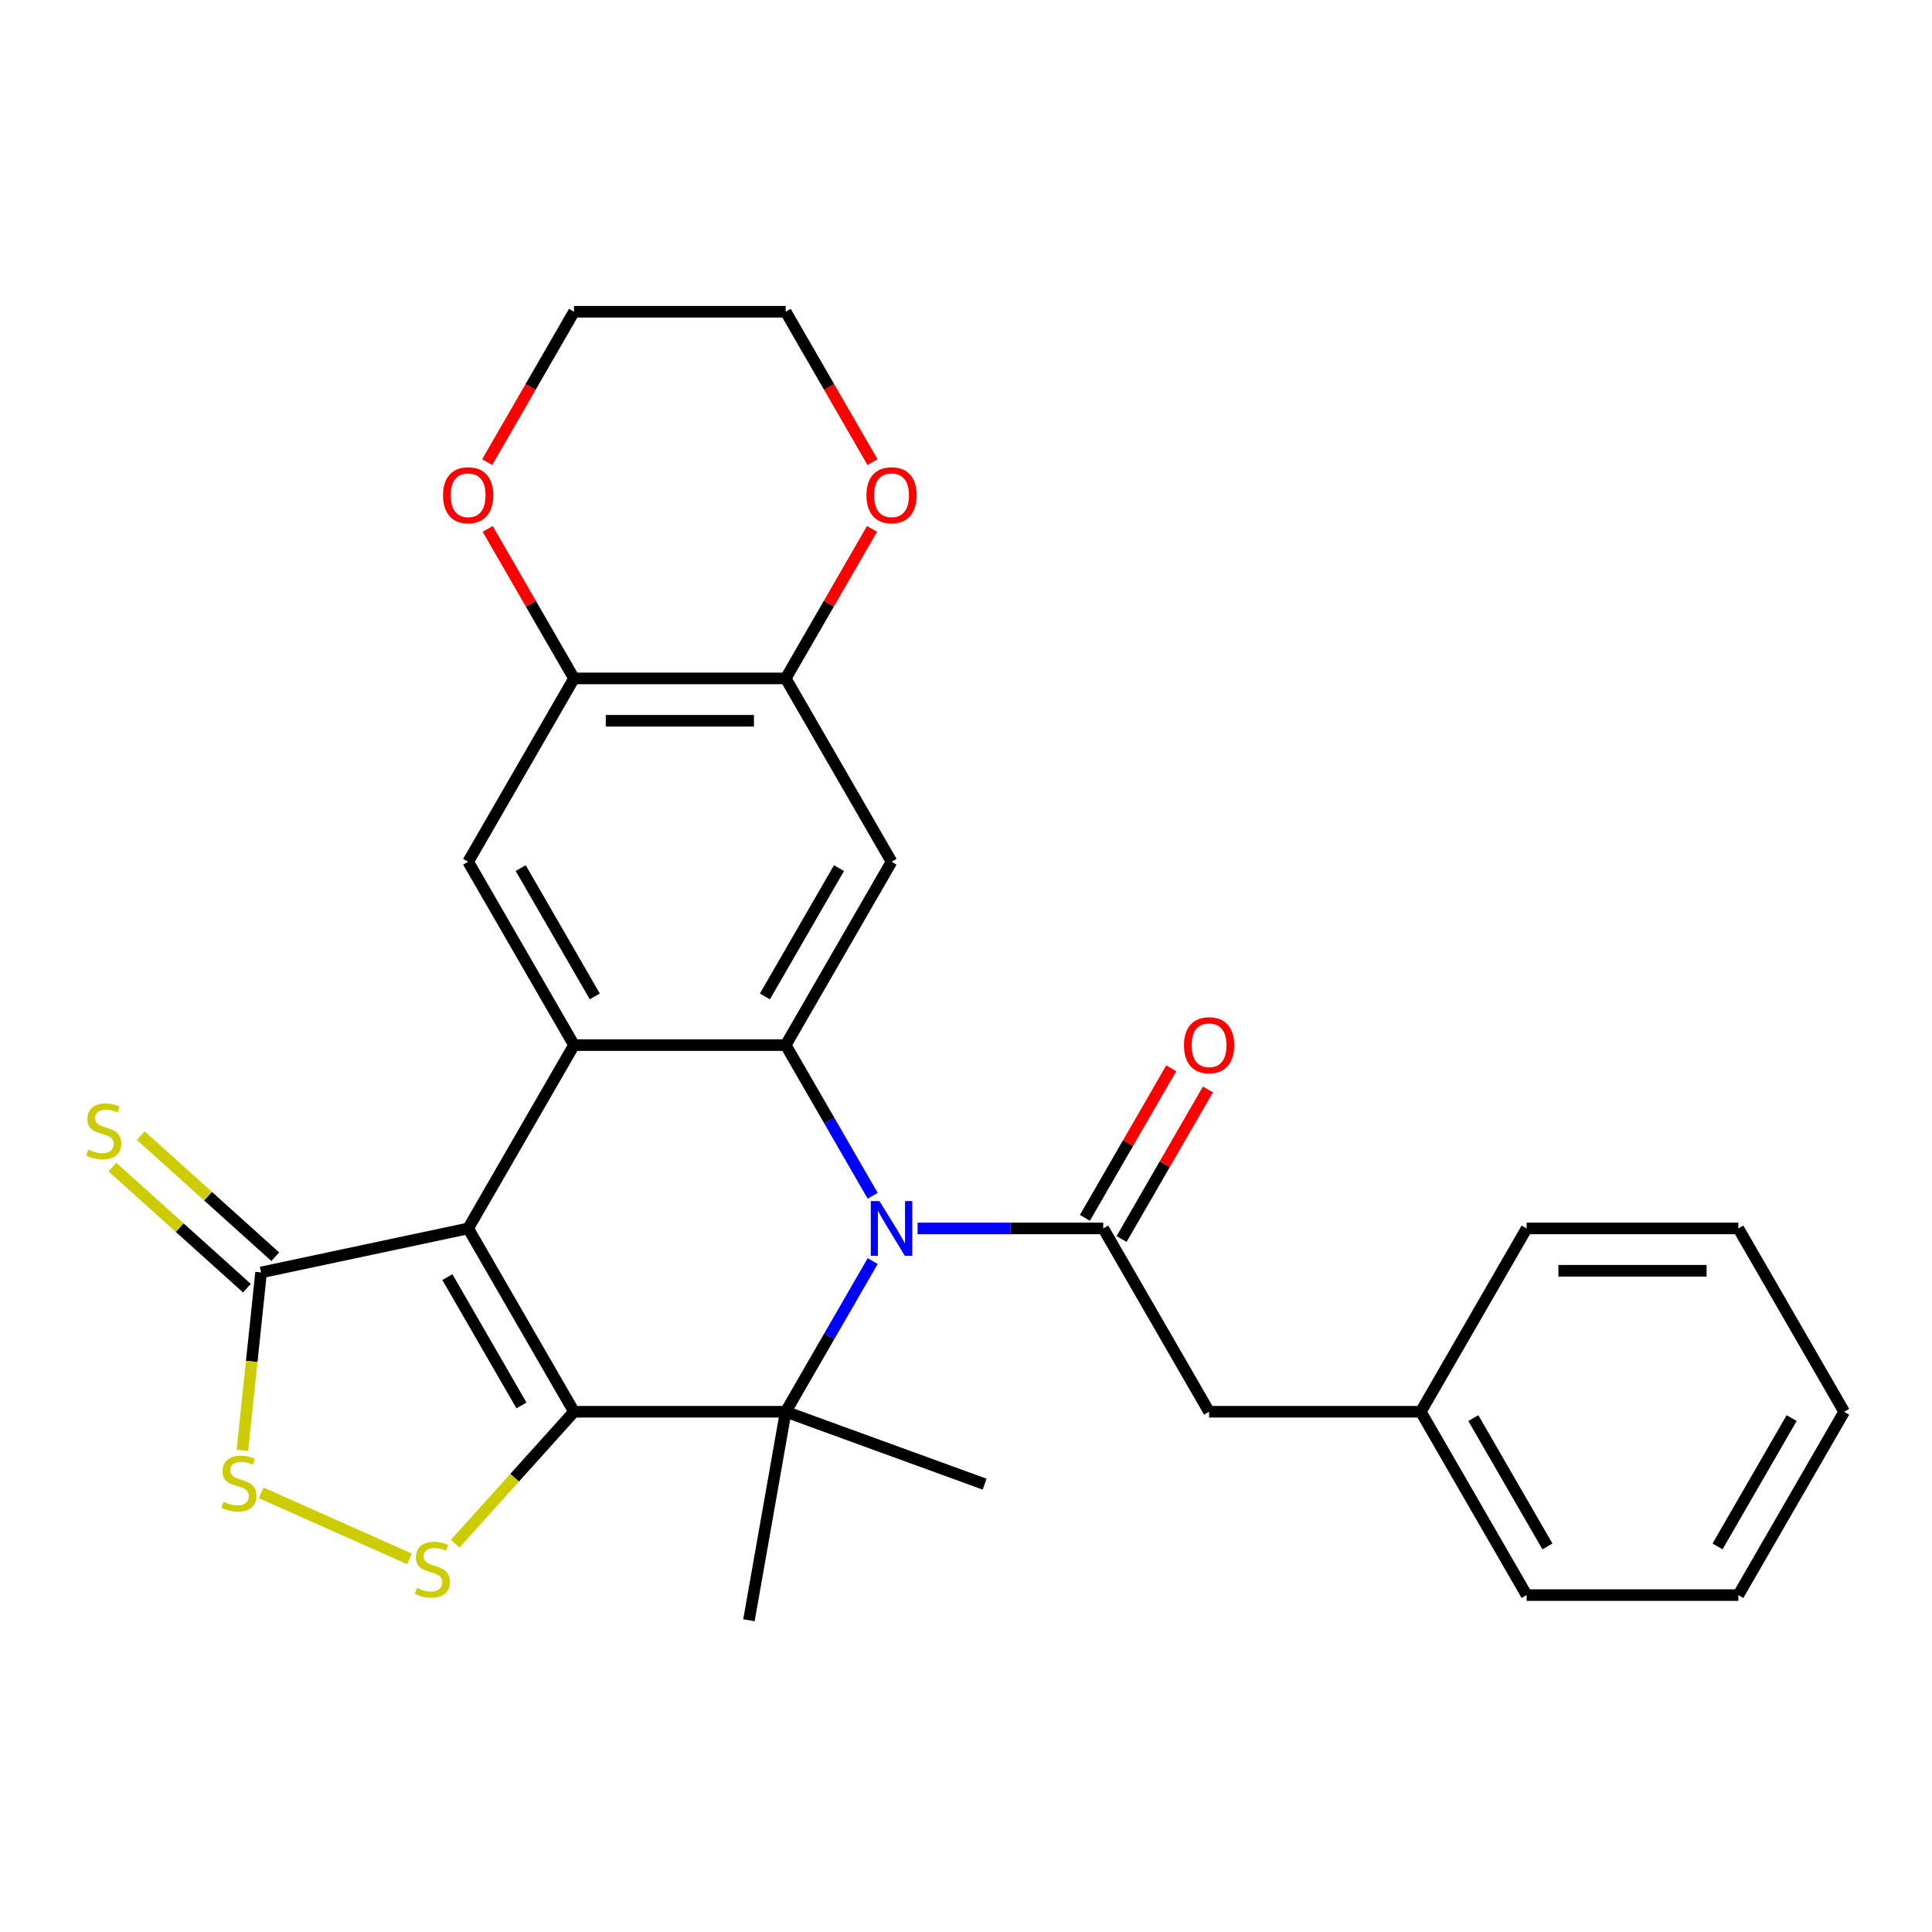 <?xml version='1.0' encoding='iso-8859-1'?>
<svg version='1.1' baseProfile='full'
              xmlns='http://www.w3.org/2000/svg'
                      xmlns:rdkit='http://www.rdkit.org/xml'
                      xmlns:xlink='http://www.w3.org/1999/xlink'
                  xml:space='preserve'
width='1000px' height='1000px' viewBox='0 0 1000 1000'>
<!-- END OF HEADER -->
<rect style='opacity:1.0;fill:#FFFFFF;stroke:none' width='1000' height='1000' x='0' y='0'> </rect>
<path class='bond-0' d='M 297.104,730.726 L 242.317,635.833' style='fill:none;fill-rule:evenodd;stroke:#000000;stroke-width:6px;stroke-linecap:butt;stroke-linejoin:miter;stroke-opacity:1' />
<path class='bond-0' d='M 269.907,727.45 L 231.556,661.024' style='fill:none;fill-rule:evenodd;stroke:#000000;stroke-width:6px;stroke-linecap:butt;stroke-linejoin:miter;stroke-opacity:1' />
<path class='bond-2' d='M 297.104,730.726 L 406.677,730.726' style='fill:none;fill-rule:evenodd;stroke:#000000;stroke-width:6px;stroke-linecap:butt;stroke-linejoin:miter;stroke-opacity:1' />
<path class='bond-5' d='M 297.104,730.726 L 266.354,764.877' style='fill:none;fill-rule:evenodd;stroke:#000000;stroke-width:6px;stroke-linecap:butt;stroke-linejoin:miter;stroke-opacity:1' />
<path class='bond-5' d='M 266.354,764.877 L 235.604,799.029' style='fill:none;fill-rule:evenodd;stroke:#CCCC00;stroke-width:6px;stroke-linecap:butt;stroke-linejoin:miter;stroke-opacity:1' />
<path class='bond-4' d='M 242.317,635.833 L 297.104,540.939' style='fill:none;fill-rule:evenodd;stroke:#000000;stroke-width:6px;stroke-linecap:butt;stroke-linejoin:miter;stroke-opacity:1' />
<path class='bond-7' d='M 242.317,635.833 L 135.138,658.614' style='fill:none;fill-rule:evenodd;stroke:#000000;stroke-width:6px;stroke-linecap:butt;stroke-linejoin:miter;stroke-opacity:1' />
<path class='bond-1' d='M 451.707,652.732 L 429.192,691.729' style='fill:none;fill-rule:evenodd;stroke:#0000FF;stroke-width:6px;stroke-linecap:butt;stroke-linejoin:miter;stroke-opacity:1' />
<path class='bond-1' d='M 429.192,691.729 L 406.677,730.726' style='fill:none;fill-rule:evenodd;stroke:#000000;stroke-width:6px;stroke-linecap:butt;stroke-linejoin:miter;stroke-opacity:1' />
<path class='bond-3' d='M 451.707,618.933 L 429.192,579.936' style='fill:none;fill-rule:evenodd;stroke:#0000FF;stroke-width:6px;stroke-linecap:butt;stroke-linejoin:miter;stroke-opacity:1' />
<path class='bond-3' d='M 429.192,579.936 L 406.677,540.939' style='fill:none;fill-rule:evenodd;stroke:#000000;stroke-width:6px;stroke-linecap:butt;stroke-linejoin:miter;stroke-opacity:1' />
<path class='bond-6' d='M 474.943,635.833 L 522.991,635.833' style='fill:none;fill-rule:evenodd;stroke:#0000FF;stroke-width:6px;stroke-linecap:butt;stroke-linejoin:miter;stroke-opacity:1' />
<path class='bond-6' d='M 522.991,635.833 L 571.038,635.833' style='fill:none;fill-rule:evenodd;stroke:#000000;stroke-width:6px;stroke-linecap:butt;stroke-linejoin:miter;stroke-opacity:1' />
<path class='bond-18' d='M 406.677,730.726 L 387.65,838.635' style='fill:none;fill-rule:evenodd;stroke:#000000;stroke-width:6px;stroke-linecap:butt;stroke-linejoin:miter;stroke-opacity:1' />
<path class='bond-19' d='M 406.677,730.726 L 509.643,768.203' style='fill:none;fill-rule:evenodd;stroke:#000000;stroke-width:6px;stroke-linecap:butt;stroke-linejoin:miter;stroke-opacity:1' />
<path class='bond-9' d='M 406.677,540.939 L 461.464,446.046' style='fill:none;fill-rule:evenodd;stroke:#000000;stroke-width:6px;stroke-linecap:butt;stroke-linejoin:miter;stroke-opacity:1' />
<path class='bond-9' d='M 395.917,515.748 L 434.267,449.322' style='fill:none;fill-rule:evenodd;stroke:#000000;stroke-width:6px;stroke-linecap:butt;stroke-linejoin:miter;stroke-opacity:1' />
<path class='bond-29' d='M 406.677,540.939 L 297.104,540.939' style='fill:none;fill-rule:evenodd;stroke:#000000;stroke-width:6px;stroke-linecap:butt;stroke-linejoin:miter;stroke-opacity:1' />
<path class='bond-10' d='M 297.104,540.939 L 242.317,446.046' style='fill:none;fill-rule:evenodd;stroke:#000000;stroke-width:6px;stroke-linecap:butt;stroke-linejoin:miter;stroke-opacity:1' />
<path class='bond-10' d='M 307.864,515.748 L 269.513,449.322' style='fill:none;fill-rule:evenodd;stroke:#000000;stroke-width:6px;stroke-linecap:butt;stroke-linejoin:miter;stroke-opacity:1' />
<path class='bond-8' d='M 211.965,806.893 L 135.18,772.706' style='fill:none;fill-rule:evenodd;stroke:#CCCC00;stroke-width:6px;stroke-linecap:butt;stroke-linejoin:miter;stroke-opacity:1' />
<path class='bond-13' d='M 571.038,635.833 L 625.824,730.726' style='fill:none;fill-rule:evenodd;stroke:#000000;stroke-width:6px;stroke-linecap:butt;stroke-linejoin:miter;stroke-opacity:1' />
<path class='bond-15' d='M 580.527,641.311 L 602.869,602.614' style='fill:none;fill-rule:evenodd;stroke:#000000;stroke-width:6px;stroke-linecap:butt;stroke-linejoin:miter;stroke-opacity:1' />
<path class='bond-15' d='M 602.869,602.614 L 625.211,563.917' style='fill:none;fill-rule:evenodd;stroke:#FF0000;stroke-width:6px;stroke-linecap:butt;stroke-linejoin:miter;stroke-opacity:1' />
<path class='bond-15' d='M 561.548,630.354 L 583.89,591.657' style='fill:none;fill-rule:evenodd;stroke:#000000;stroke-width:6px;stroke-linecap:butt;stroke-linejoin:miter;stroke-opacity:1' />
<path class='bond-15' d='M 583.89,591.657 L 606.232,552.96' style='fill:none;fill-rule:evenodd;stroke:#FF0000;stroke-width:6px;stroke-linecap:butt;stroke-linejoin:miter;stroke-opacity:1' />
<path class='bond-14' d='M 142.469,650.471 L 107.665,619.133' style='fill:none;fill-rule:evenodd;stroke:#000000;stroke-width:6px;stroke-linecap:butt;stroke-linejoin:miter;stroke-opacity:1' />
<path class='bond-14' d='M 107.665,619.133 L 72.86,587.794' style='fill:none;fill-rule:evenodd;stroke:#CCCC00;stroke-width:6px;stroke-linecap:butt;stroke-linejoin:miter;stroke-opacity:1' />
<path class='bond-14' d='M 127.806,666.757 L 93.001,635.419' style='fill:none;fill-rule:evenodd;stroke:#000000;stroke-width:6px;stroke-linecap:butt;stroke-linejoin:miter;stroke-opacity:1' />
<path class='bond-14' d='M 93.001,635.419 L 58.196,604.08' style='fill:none;fill-rule:evenodd;stroke:#CCCC00;stroke-width:6px;stroke-linecap:butt;stroke-linejoin:miter;stroke-opacity:1' />
<path class='bond-28' d='M 135.138,658.614 L 130.297,704.671' style='fill:none;fill-rule:evenodd;stroke:#000000;stroke-width:6px;stroke-linecap:butt;stroke-linejoin:miter;stroke-opacity:1' />
<path class='bond-28' d='M 130.297,704.671 L 125.456,750.728' style='fill:none;fill-rule:evenodd;stroke:#CCCC00;stroke-width:6px;stroke-linecap:butt;stroke-linejoin:miter;stroke-opacity:1' />
<path class='bond-11' d='M 461.464,446.046 L 406.677,351.152' style='fill:none;fill-rule:evenodd;stroke:#000000;stroke-width:6px;stroke-linecap:butt;stroke-linejoin:miter;stroke-opacity:1' />
<path class='bond-12' d='M 242.317,446.046 L 297.104,351.152' style='fill:none;fill-rule:evenodd;stroke:#000000;stroke-width:6px;stroke-linecap:butt;stroke-linejoin:miter;stroke-opacity:1' />
<path class='bond-16' d='M 406.677,351.152 L 429.019,312.455' style='fill:none;fill-rule:evenodd;stroke:#000000;stroke-width:6px;stroke-linecap:butt;stroke-linejoin:miter;stroke-opacity:1' />
<path class='bond-16' d='M 429.019,312.455 L 451.361,273.758' style='fill:none;fill-rule:evenodd;stroke:#FF0000;stroke-width:6px;stroke-linecap:butt;stroke-linejoin:miter;stroke-opacity:1' />
<path class='bond-30' d='M 406.677,351.152 L 297.104,351.152' style='fill:none;fill-rule:evenodd;stroke:#000000;stroke-width:6px;stroke-linecap:butt;stroke-linejoin:miter;stroke-opacity:1' />
<path class='bond-30' d='M 390.241,373.067 L 313.54,373.067' style='fill:none;fill-rule:evenodd;stroke:#000000;stroke-width:6px;stroke-linecap:butt;stroke-linejoin:miter;stroke-opacity:1' />
<path class='bond-17' d='M 297.104,351.152 L 274.762,312.455' style='fill:none;fill-rule:evenodd;stroke:#000000;stroke-width:6px;stroke-linecap:butt;stroke-linejoin:miter;stroke-opacity:1' />
<path class='bond-17' d='M 274.762,312.455 L 252.42,273.758' style='fill:none;fill-rule:evenodd;stroke:#FF0000;stroke-width:6px;stroke-linecap:butt;stroke-linejoin:miter;stroke-opacity:1' />
<path class='bond-20' d='M 625.824,730.726 L 735.398,730.726' style='fill:none;fill-rule:evenodd;stroke:#000000;stroke-width:6px;stroke-linecap:butt;stroke-linejoin:miter;stroke-opacity:1' />
<path class='bond-21' d='M 451.615,239.199 L 429.146,200.282' style='fill:none;fill-rule:evenodd;stroke:#FF0000;stroke-width:6px;stroke-linecap:butt;stroke-linejoin:miter;stroke-opacity:1' />
<path class='bond-21' d='M 429.146,200.282 L 406.677,161.365' style='fill:none;fill-rule:evenodd;stroke:#000000;stroke-width:6px;stroke-linecap:butt;stroke-linejoin:miter;stroke-opacity:1' />
<path class='bond-22' d='M 252.166,239.199 L 274.635,200.282' style='fill:none;fill-rule:evenodd;stroke:#FF0000;stroke-width:6px;stroke-linecap:butt;stroke-linejoin:miter;stroke-opacity:1' />
<path class='bond-22' d='M 274.635,200.282 L 297.104,161.365' style='fill:none;fill-rule:evenodd;stroke:#000000;stroke-width:6px;stroke-linecap:butt;stroke-linejoin:miter;stroke-opacity:1' />
<path class='bond-23' d='M 735.398,730.726 L 790.185,825.62' style='fill:none;fill-rule:evenodd;stroke:#000000;stroke-width:6px;stroke-linecap:butt;stroke-linejoin:miter;stroke-opacity:1' />
<path class='bond-23' d='M 762.595,734.003 L 800.946,800.428' style='fill:none;fill-rule:evenodd;stroke:#000000;stroke-width:6px;stroke-linecap:butt;stroke-linejoin:miter;stroke-opacity:1' />
<path class='bond-24' d='M 735.398,730.726 L 790.185,635.833' style='fill:none;fill-rule:evenodd;stroke:#000000;stroke-width:6px;stroke-linecap:butt;stroke-linejoin:miter;stroke-opacity:1' />
<path class='bond-31' d='M 406.677,161.365 L 297.104,161.365' style='fill:none;fill-rule:evenodd;stroke:#000000;stroke-width:6px;stroke-linecap:butt;stroke-linejoin:miter;stroke-opacity:1' />
<path class='bond-26' d='M 790.185,825.62 L 899.759,825.62' style='fill:none;fill-rule:evenodd;stroke:#000000;stroke-width:6px;stroke-linecap:butt;stroke-linejoin:miter;stroke-opacity:1' />
<path class='bond-25' d='M 790.185,635.833 L 899.759,635.833' style='fill:none;fill-rule:evenodd;stroke:#000000;stroke-width:6px;stroke-linecap:butt;stroke-linejoin:miter;stroke-opacity:1' />
<path class='bond-25' d='M 806.621,657.747 L 883.323,657.747' style='fill:none;fill-rule:evenodd;stroke:#000000;stroke-width:6px;stroke-linecap:butt;stroke-linejoin:miter;stroke-opacity:1' />
<path class='bond-27' d='M 899.759,635.833 L 954.545,730.726' style='fill:none;fill-rule:evenodd;stroke:#000000;stroke-width:6px;stroke-linecap:butt;stroke-linejoin:miter;stroke-opacity:1' />
<path class='bond-32' d='M 899.759,825.62 L 954.545,730.726' style='fill:none;fill-rule:evenodd;stroke:#000000;stroke-width:6px;stroke-linecap:butt;stroke-linejoin:miter;stroke-opacity:1' />
<path class='bond-32' d='M 888.998,800.428 L 927.349,734.003' style='fill:none;fill-rule:evenodd;stroke:#000000;stroke-width:6px;stroke-linecap:butt;stroke-linejoin:miter;stroke-opacity:1' />
<path  class='atom-2' d='M 455.204 621.673
L 464.484 636.673
Q 465.404 638.153, 466.884 640.833
Q 468.364 643.513, 468.444 643.673
L 468.444 621.673
L 472.204 621.673
L 472.204 649.993
L 468.324 649.993
L 458.364 633.593
Q 457.204 631.673, 455.964 629.473
Q 454.764 627.273, 454.404 626.593
L 454.404 649.993
L 450.724 649.993
L 450.724 621.673
L 455.204 621.673
' fill='#0000FF'/>
<path  class='atom-6' d='M 215.784 821.875
Q 216.104 821.995, 217.424 822.555
Q 218.744 823.115, 220.184 823.475
Q 221.664 823.795, 223.104 823.795
Q 225.784 823.795, 227.344 822.515
Q 228.904 821.195, 228.904 818.915
Q 228.904 817.355, 228.104 816.395
Q 227.344 815.435, 226.144 814.915
Q 224.944 814.395, 222.944 813.795
Q 220.424 813.035, 218.904 812.315
Q 217.424 811.595, 216.344 810.075
Q 215.304 808.555, 215.304 805.995
Q 215.304 802.435, 217.704 800.235
Q 220.144 798.035, 224.944 798.035
Q 228.224 798.035, 231.944 799.595
L 231.024 802.675
Q 227.624 801.275, 225.064 801.275
Q 222.304 801.275, 220.784 802.435
Q 219.264 803.555, 219.304 805.515
Q 219.304 807.035, 220.064 807.955
Q 220.864 808.875, 221.984 809.395
Q 223.144 809.915, 225.064 810.515
Q 227.624 811.315, 229.144 812.115
Q 230.664 812.915, 231.744 814.555
Q 232.864 816.155, 232.864 818.915
Q 232.864 822.835, 230.224 824.955
Q 227.624 827.035, 223.264 827.035
Q 220.744 827.035, 218.824 826.475
Q 216.944 825.955, 214.704 825.035
L 215.784 821.875
' fill='#CCCC00'/>
<path  class='atom-9' d='M 115.684 777.308
Q 116.004 777.428, 117.324 777.988
Q 118.644 778.548, 120.084 778.908
Q 121.564 779.228, 123.004 779.228
Q 125.684 779.228, 127.244 777.948
Q 128.804 776.628, 128.804 774.348
Q 128.804 772.788, 128.004 771.828
Q 127.244 770.868, 126.044 770.348
Q 124.844 769.828, 122.844 769.228
Q 120.324 768.468, 118.804 767.748
Q 117.324 767.028, 116.244 765.508
Q 115.204 763.988, 115.204 761.428
Q 115.204 757.868, 117.604 755.668
Q 120.044 753.468, 124.844 753.468
Q 128.124 753.468, 131.844 755.028
L 130.924 758.108
Q 127.524 756.708, 124.964 756.708
Q 122.204 756.708, 120.684 757.868
Q 119.164 758.988, 119.204 760.948
Q 119.204 762.468, 119.964 763.388
Q 120.764 764.308, 121.884 764.828
Q 123.044 765.348, 124.964 765.948
Q 127.524 766.748, 129.044 767.548
Q 130.564 768.348, 131.644 769.988
Q 132.764 771.588, 132.764 774.348
Q 132.764 778.268, 130.124 780.388
Q 127.524 782.468, 123.164 782.468
Q 120.644 782.468, 118.724 781.908
Q 116.844 781.388, 114.604 780.468
L 115.684 777.308
' fill='#CCCC00'/>
<path  class='atom-15' d='M 45.708 595.015
Q 46.028 595.135, 47.348 595.695
Q 48.668 596.255, 50.108 596.615
Q 51.588 596.935, 53.028 596.935
Q 55.708 596.935, 57.268 595.655
Q 58.828 594.335, 58.828 592.055
Q 58.828 590.495, 58.028 589.535
Q 57.268 588.575, 56.068 588.055
Q 54.868 587.535, 52.868 586.935
Q 50.348 586.175, 48.828 585.455
Q 47.348 584.735, 46.268 583.215
Q 45.228 581.695, 45.228 579.135
Q 45.228 575.575, 47.628 573.375
Q 50.068 571.175, 54.868 571.175
Q 58.148 571.175, 61.868 572.735
L 60.948 575.815
Q 57.548 574.415, 54.988 574.415
Q 52.228 574.415, 50.708 575.575
Q 49.188 576.695, 49.228 578.655
Q 49.228 580.175, 49.988 581.095
Q 50.788 582.015, 51.908 582.535
Q 53.068 583.055, 54.988 583.655
Q 57.548 584.455, 59.068 585.255
Q 60.588 586.055, 61.668 587.695
Q 62.788 589.295, 62.788 592.055
Q 62.788 595.975, 60.148 598.095
Q 57.548 600.175, 53.188 600.175
Q 50.668 600.175, 48.748 599.615
Q 46.868 599.095, 44.628 598.175
L 45.708 595.015
' fill='#CCCC00'/>
<path  class='atom-16' d='M 612.824 541.019
Q 612.824 534.219, 616.184 530.419
Q 619.544 526.619, 625.824 526.619
Q 632.104 526.619, 635.464 530.419
Q 638.824 534.219, 638.824 541.019
Q 638.824 547.899, 635.424 551.819
Q 632.024 555.699, 625.824 555.699
Q 619.584 555.699, 616.184 551.819
Q 612.824 547.939, 612.824 541.019
M 625.824 552.499
Q 630.144 552.499, 632.464 549.619
Q 634.824 546.699, 634.824 541.019
Q 634.824 535.459, 632.464 532.659
Q 630.144 529.819, 625.824 529.819
Q 621.504 529.819, 619.144 532.619
Q 616.824 535.419, 616.824 541.019
Q 616.824 546.739, 619.144 549.619
Q 621.504 552.499, 625.824 552.499
' fill='#FF0000'/>
<path  class='atom-17' d='M 448.464 256.338
Q 448.464 249.538, 451.824 245.738
Q 455.184 241.938, 461.464 241.938
Q 467.744 241.938, 471.104 245.738
Q 474.464 249.538, 474.464 256.338
Q 474.464 263.218, 471.064 267.138
Q 467.664 271.018, 461.464 271.018
Q 455.224 271.018, 451.824 267.138
Q 448.464 263.258, 448.464 256.338
M 461.464 267.818
Q 465.784 267.818, 468.104 264.938
Q 470.464 262.018, 470.464 256.338
Q 470.464 250.778, 468.104 247.978
Q 465.784 245.138, 461.464 245.138
Q 457.144 245.138, 454.784 247.938
Q 452.464 250.738, 452.464 256.338
Q 452.464 262.058, 454.784 264.938
Q 457.144 267.818, 461.464 267.818
' fill='#FF0000'/>
<path  class='atom-18' d='M 229.317 256.338
Q 229.317 249.538, 232.677 245.738
Q 236.037 241.938, 242.317 241.938
Q 248.597 241.938, 251.957 245.738
Q 255.317 249.538, 255.317 256.338
Q 255.317 263.218, 251.917 267.138
Q 248.517 271.018, 242.317 271.018
Q 236.077 271.018, 232.677 267.138
Q 229.317 263.258, 229.317 256.338
M 242.317 267.818
Q 246.637 267.818, 248.957 264.938
Q 251.317 262.018, 251.317 256.338
Q 251.317 250.778, 248.957 247.978
Q 246.637 245.138, 242.317 245.138
Q 237.997 245.138, 235.637 247.938
Q 233.317 250.738, 233.317 256.338
Q 233.317 262.058, 235.637 264.938
Q 237.997 267.818, 242.317 267.818
' fill='#FF0000'/>
</svg>
